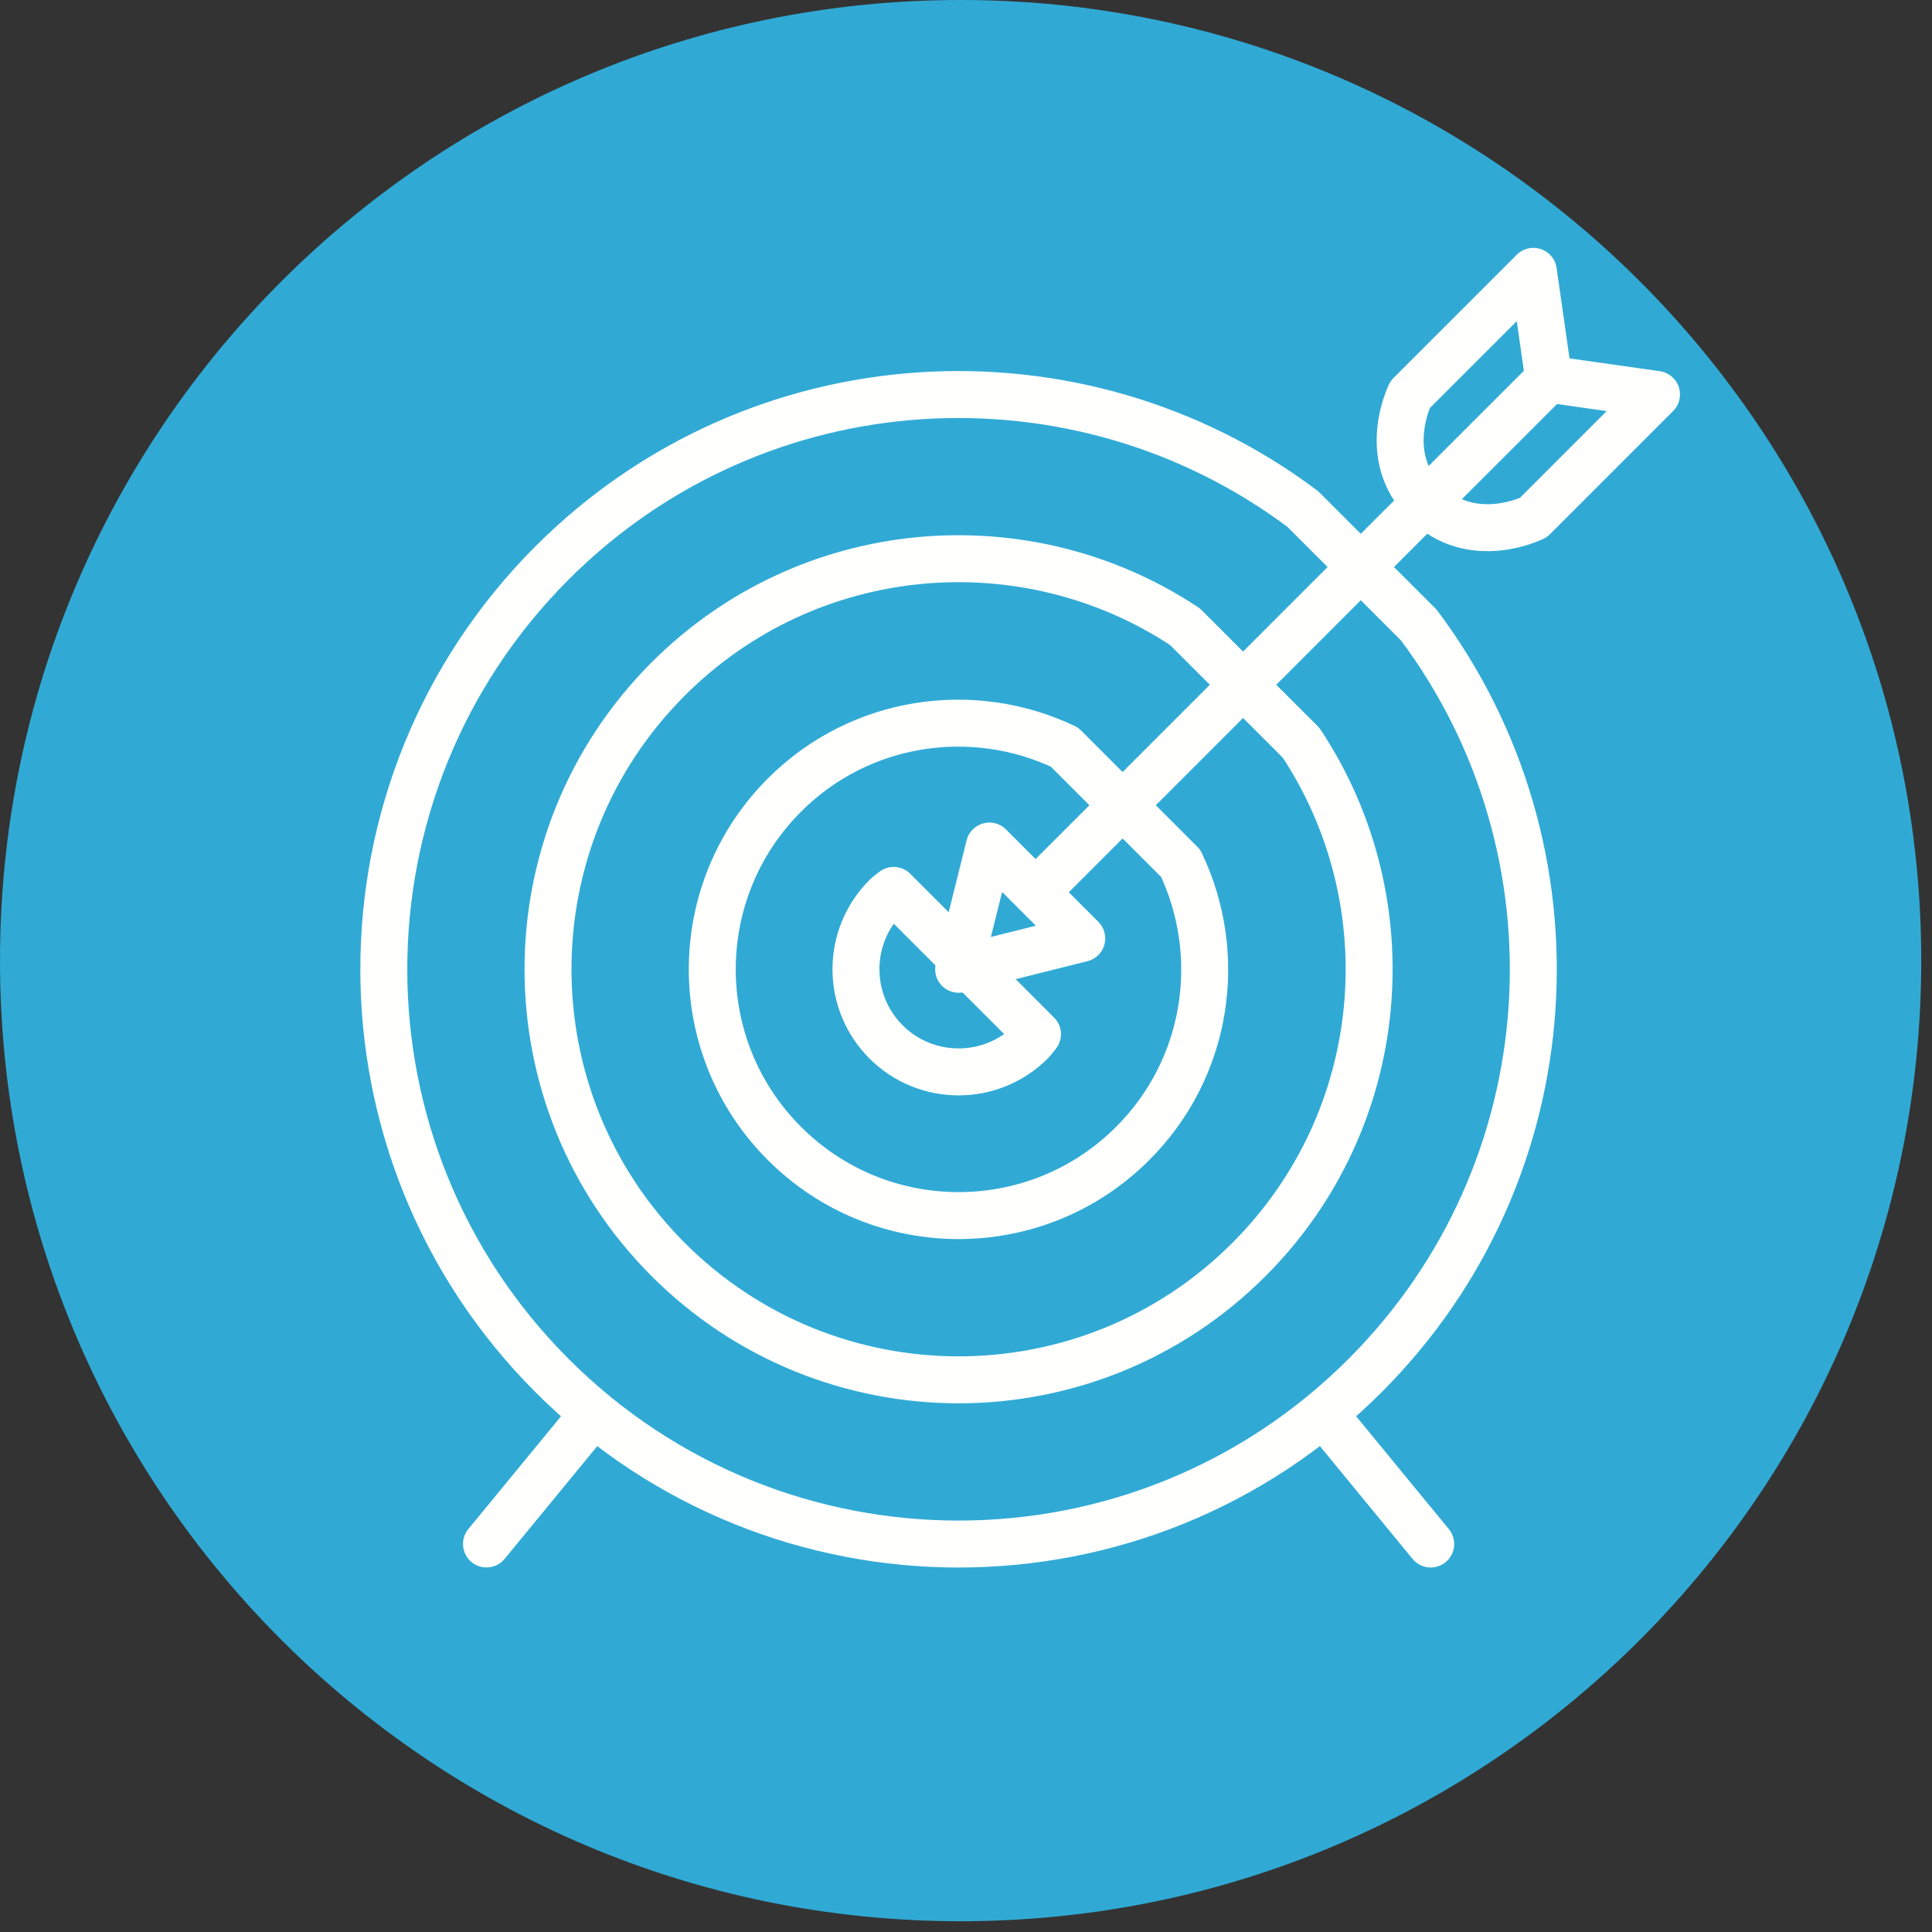 <?xml version="1.0" encoding="UTF-8"?> <svg xmlns="http://www.w3.org/2000/svg" height="72" viewBox="0 0 72 72" width="72"><rect x="0" y="0" width="72" height="72" fill="#333333" stroke="none"/><g fill="none" fill-rule="evenodd"><path d="m71.599 35.8c0 19.771-16.028 35.799-35.799 35.799-19.772 0-35.8-16.028-35.8-35.799s16.028-35.8 35.8-35.8c19.771 0 35.799 16.029 35.799 35.8" fill="#30aad5"></path><path d="m38.594 33.252 14.534-14.536zm-1.722-1.723-1.147 4.593 4.588-1.15zm20.272-21.417-4.59 4.588s-1.147 2.298.574 4.016l4.59-4.587zm.574 4.017-4.59 4.587c1.723 1.723 4.016.574 4.016.574l4.589-4.59zm-8.398 38.545 3.998 4.867zm-31.19 4.865 3.997-4.865zm30.419-38.571c-8.39-6.29-20.34-5.624-27.972 2.007-8.365 8.368-8.365 21.925 0 30.292 8.367 8.367 21.926 8.367 30.292 0 7.632-7.631 8.299-19.581 2.007-27.972zm-15.244 14.215c-.095.078-.197.144-.286.233-1.493 1.492-1.493 3.918.001 5.411 1.49 1.493 3.917 1.493 5.409 0 .089-.089.156-.192.235-.287zm6.368-5.338c-3.41-1.627-7.616-1.04-10.44 1.786-3.585 3.585-3.585 9.397 0 12.981 3.584 3.586 9.398 3.586 12.98 0 2.826-2.825 3.415-7.028 1.787-10.44zm4.488-4.489c-5.94-3.936-14.021-3.289-19.257 1.946-5.975 5.976-5.975 15.662 0 21.639 5.977 5.975 15.663 5.975 21.638 0 5.235-5.236 5.884-13.317 1.947-19.258z" stroke="#fffffe" stroke-linecap="round" stroke-linejoin="round" stroke-width="1.75"></path></g></svg> 